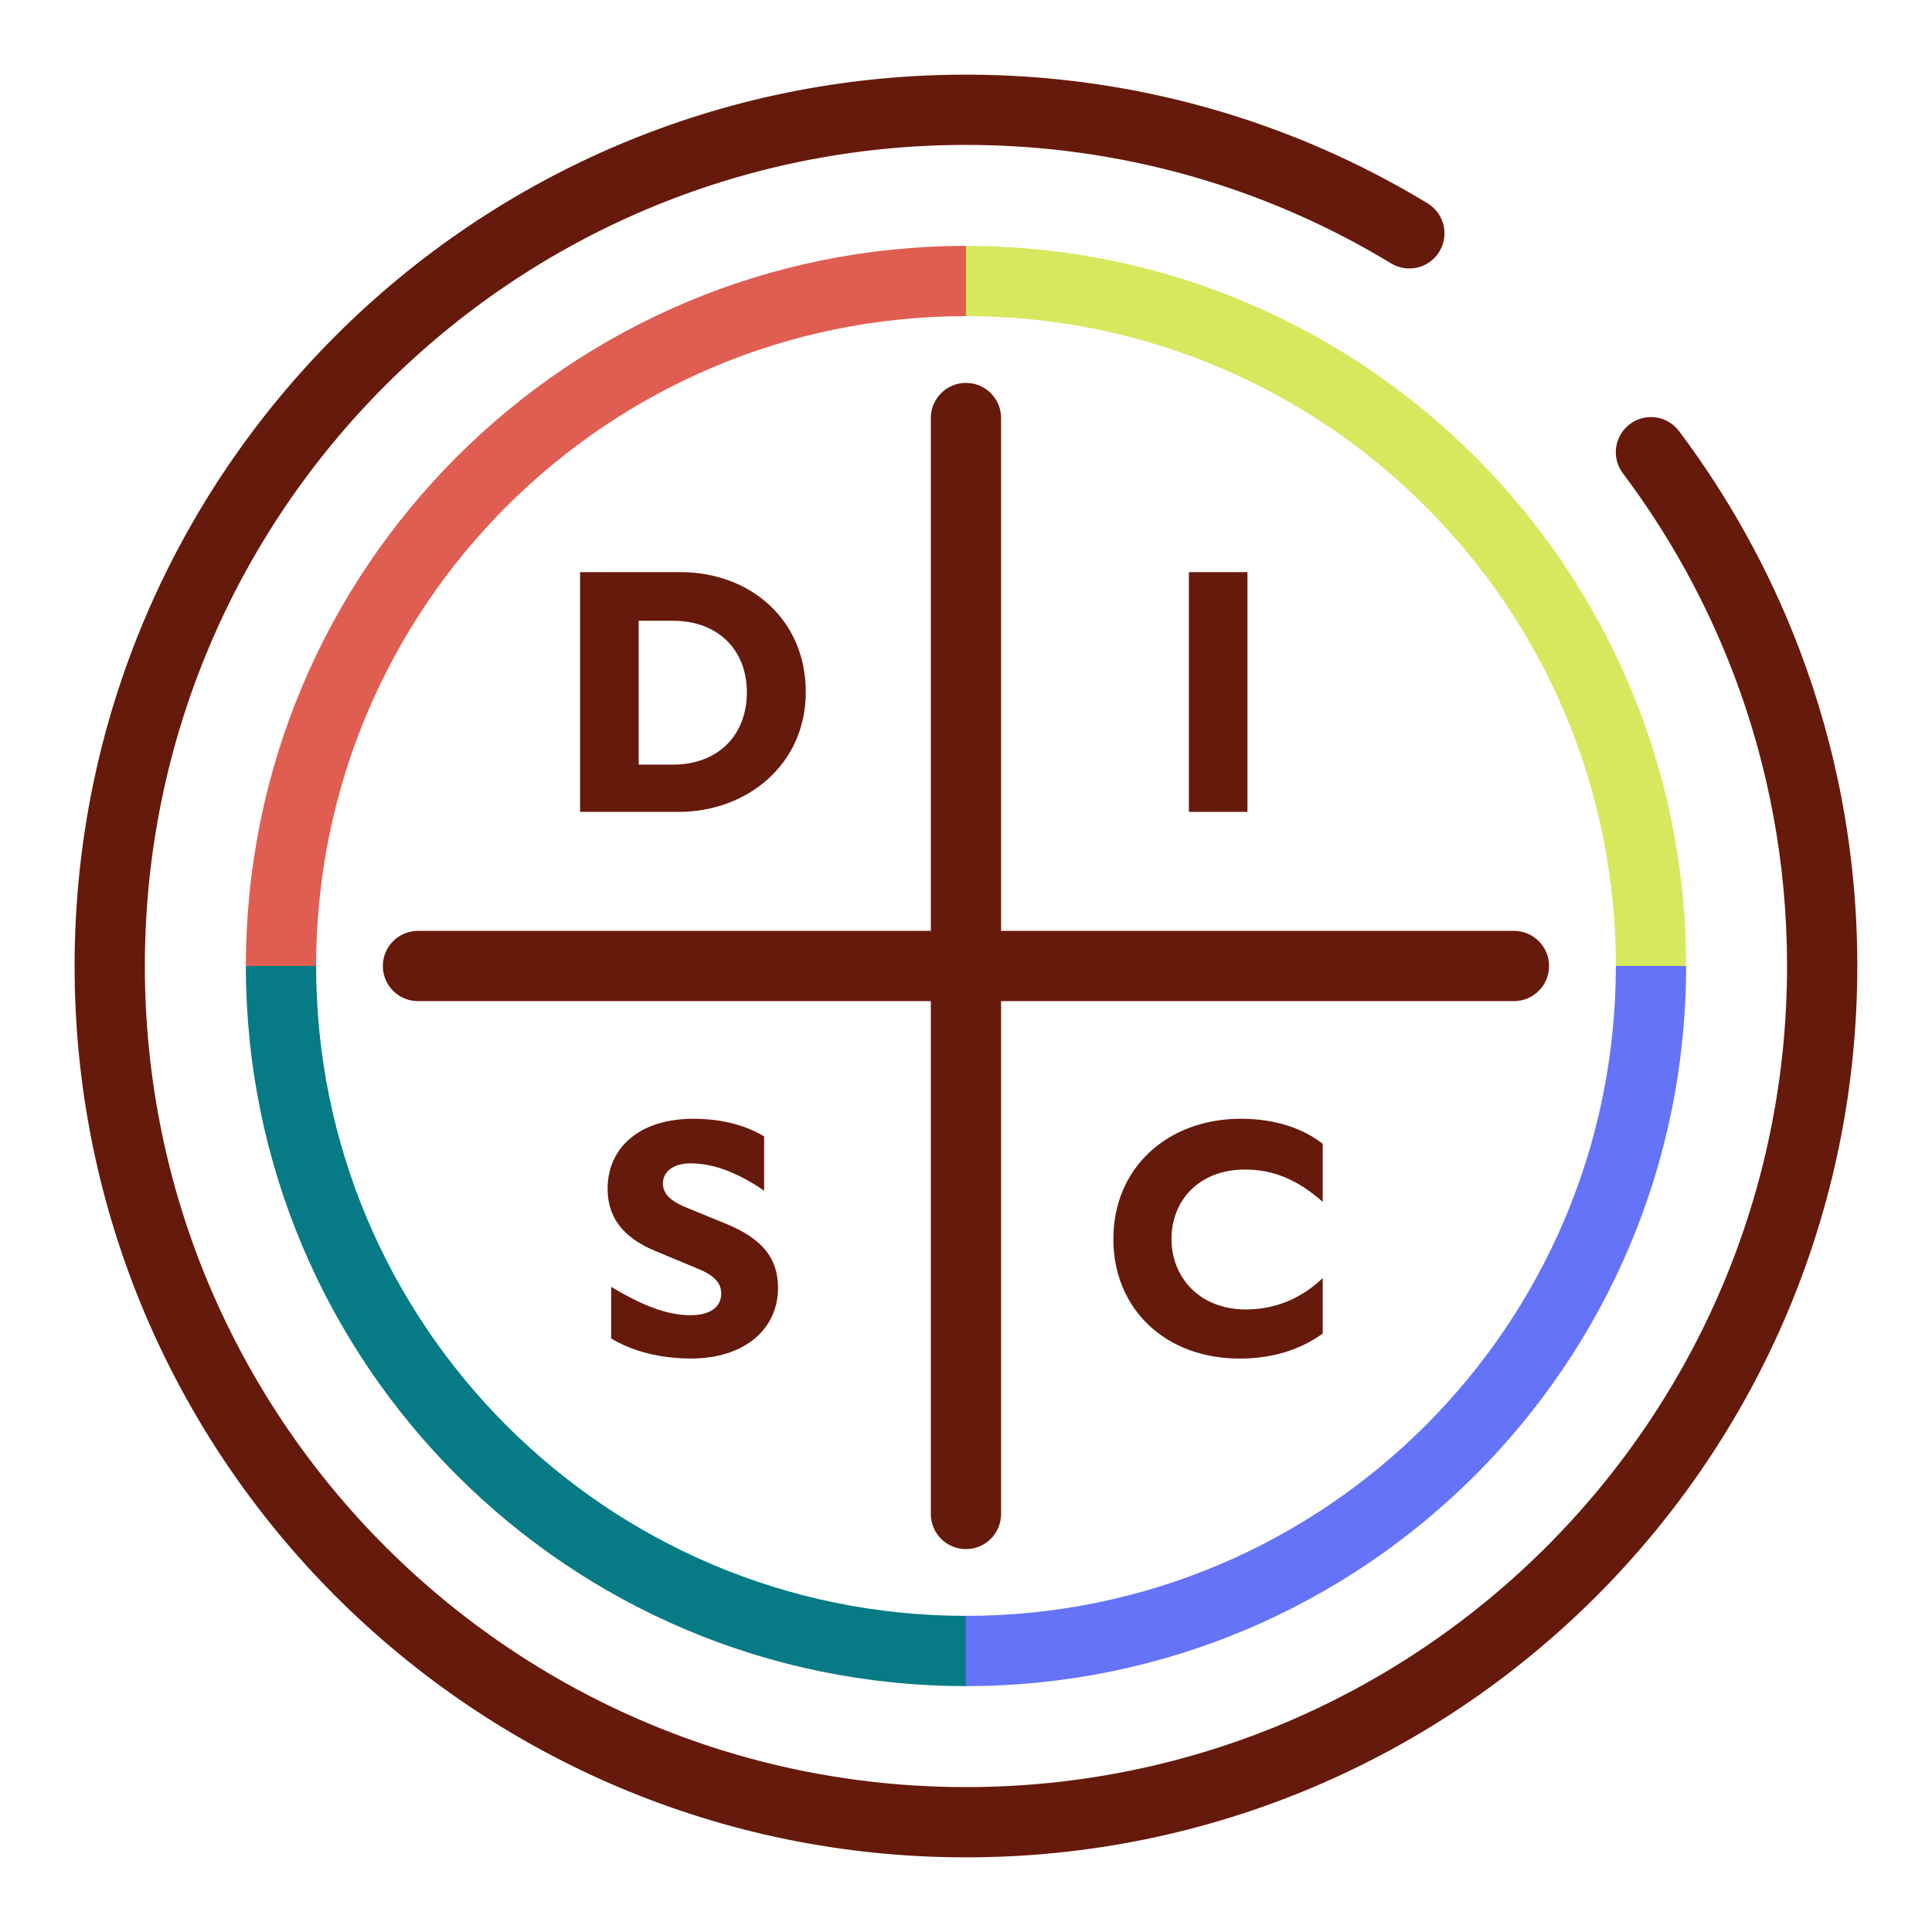 <?xml version="1.0" encoding="UTF-8"?>
<svg xmlns="http://www.w3.org/2000/svg" width="88" height="88" viewBox="0 0 88 88" fill="none">
  <path fill-rule="evenodd" clip-rule="evenodd" d="M43.998 6.6C23.342 6.6 6.598 23.343 6.598 44C6.598 64.657 23.342 81.4 43.998 81.4C64.655 81.4 81.398 64.657 81.398 44C81.398 39.308 80.536 34.821 78.961 30.689L78.96 30.689C77.707 27.398 76.002 24.329 73.919 21.558C73.388 20.852 73.531 19.849 74.237 19.318C74.944 18.787 75.947 18.929 76.477 19.636C78.738 22.643 80.59 25.976 81.951 29.55C83.663 34.041 84.598 38.914 84.598 44C84.598 66.424 66.423 84.6 43.998 84.6C21.574 84.6 3.398 66.424 3.398 44C3.398 21.576 21.574 3.4 43.998 3.4C51.69 3.4 58.89 5.541 65.024 9.26C65.779 9.719 66.02 10.703 65.562 11.458C65.104 12.214 64.12 12.455 63.364 11.997C57.717 8.572 51.089 6.6 43.998 6.6Z" fill="#661A0B"></path>
  <path fill-rule="evenodd" clip-rule="evenodd" d="M44 11.2C62.115 11.2 76.8 25.885 76.8 44H73.6C73.6 27.652 60.348 14.4 44 14.4V11.2Z" fill="#D7E85E"></path>
  <path fill-rule="evenodd" clip-rule="evenodd" d="M11.199 44C11.199 25.885 25.884 11.2 43.999 11.2V14.4C27.651 14.4 14.399 27.652 14.399 44H11.199Z" fill="#E05D52"></path>
  <path fill-rule="evenodd" clip-rule="evenodd" d="M43.999 76.8C25.884 76.8 11.199 62.115 11.199 44H14.399C14.399 60.348 27.651 73.6 43.999 73.6V76.8Z" fill="#067B85"></path>
  <path fill-rule="evenodd" clip-rule="evenodd" d="M76.8 44C76.8 62.115 62.115 76.8 44 76.8V73.6C60.348 73.6 73.6 60.348 73.6 44H76.8Z" fill="#6473F8"></path>
  <path fill-rule="evenodd" clip-rule="evenodd" d="M43.998 17.44C44.882 17.44 45.598 18.156 45.598 19.04V68.96C45.598 69.844 44.882 70.56 43.998 70.56C43.115 70.56 42.398 69.844 42.398 68.96V19.04C42.398 18.156 43.115 17.44 43.998 17.44Z" fill="#661A0B"></path>
  <path fill-rule="evenodd" clip-rule="evenodd" d="M17.438 44C17.438 43.116 18.154 42.4 19.038 42.4H68.957C69.841 42.4 70.558 43.116 70.558 44C70.558 44.884 69.841 45.6 68.957 45.6H19.038C18.154 45.6 17.438 44.884 17.438 44Z" fill="#661A0B"></path>
  <path d="M26.422 26.06H30.993C34.144 26.06 36.702 28.197 36.702 31.52C36.702 34.843 34.004 36.98 30.915 36.98H26.422V26.06ZM29.09 28.275V34.827H30.649C32.74 34.827 34.019 33.455 34.019 31.536C34.019 29.617 32.724 28.275 30.649 28.275H29.09Z" fill="#661A0B"></path>
  <path d="M54.152 26.06H56.82V36.98H54.152V26.06Z" fill="#661A0B"></path>
  <path d="M27.844 58.617C29.482 59.603 30.543 59.906 31.454 59.906C32.365 59.906 32.849 59.525 32.849 58.92C32.849 58.449 32.562 58.099 31.741 57.769L29.844 56.979C28.343 56.358 27.676 55.416 27.676 54.143C27.676 52.309 29.086 50.958 31.588 50.958C32.998 50.958 34.09 51.323 34.805 51.763V54.234C33.41 53.279 32.334 52.989 31.439 52.989C30.665 52.989 30.194 53.382 30.194 53.9C30.194 54.324 30.465 54.674 31.239 54.992L33.089 55.75C34.743 56.433 35.438 57.329 35.438 58.661C35.438 60.542 33.906 61.878 31.479 61.878C30.038 61.878 28.808 61.544 27.838 60.967V58.617H27.844Z" fill="#661A0B"></path>
  <path d="M50.714 56.418C50.714 53.207 53.163 50.958 56.523 50.958C58.136 50.958 59.397 51.429 60.249 52.1V54.745C59.138 53.756 58.012 53.27 56.72 53.27C54.592 53.27 53.36 54.699 53.36 56.433C53.36 58.168 54.623 59.644 56.751 59.644C58.136 59.644 59.306 59.11 60.249 58.215V60.739C59.244 61.469 57.984 61.881 56.461 61.881C53.101 61.881 50.711 59.644 50.711 56.421L50.714 56.418Z" fill="#661A0B"></path>
</svg>
